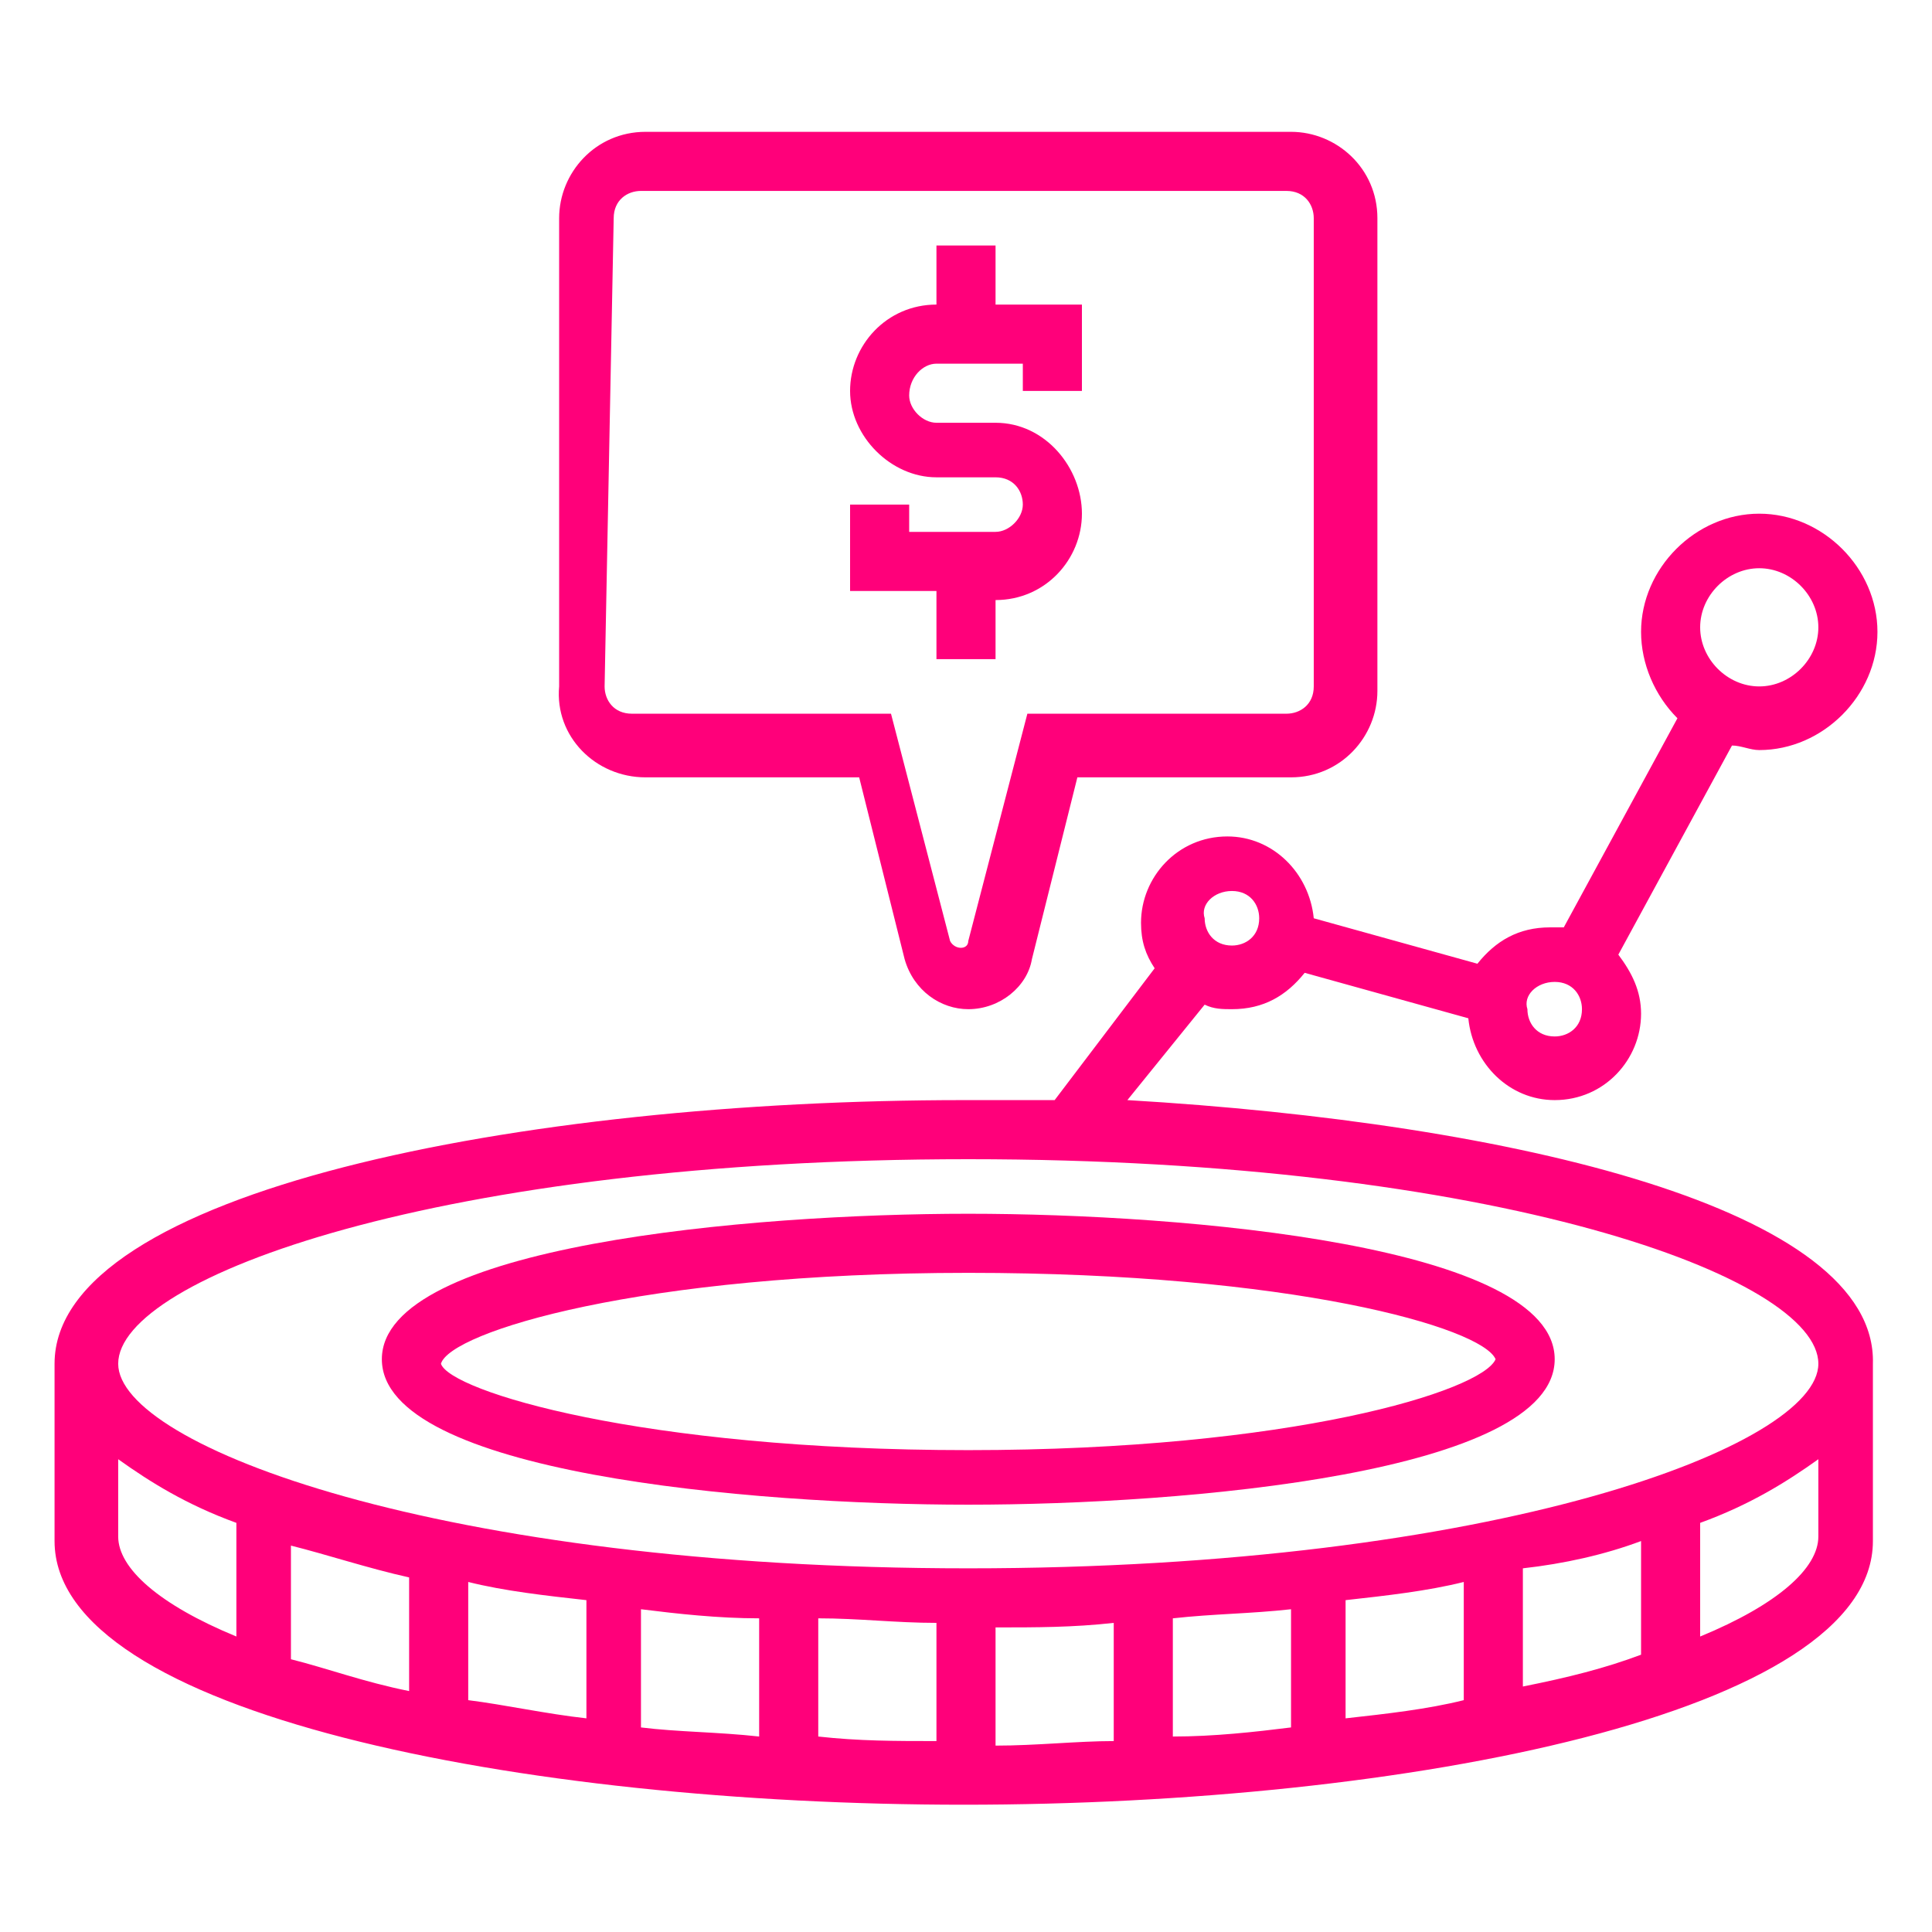 <?xml version="1.0" encoding="utf-8"?>
<!-- Generator: Adobe Illustrator 25.2.1, SVG Export Plug-In . SVG Version: 6.00 Build 0)  -->
<svg version="1.1" id="Layer_1" xmlns="http://www.w3.org/2000/svg" xmlns:xlink="http://www.w3.org/1999/xlink" x="0px" y="0px"
	 viewBox="0 0 42.5 42.5" style="enable-background:new 0 0 42.5 42.5;" xml:space="preserve">
<style type="text/css">
	.st0{fill:#FF007A;}
</style>
<g>
	<path class="st0" d="M21.3,26.7c-4.8,0-12.9,0.7-12.9,3.2s8.1,3.2,12.9,3.2s12.9-0.7,12.9-3.2S26.1,26.7,21.3,26.7z M21.3,31.9
		c-7.2,0-11.4-1.3-11.6-1.9c0.2-0.7,4.4-2,11.6-2c7.1,0,11.3,1.2,11.6,1.9C32.6,30.6,28.4,31.9,21.3,31.9L21.3,31.9z"/>
	<path class="st0" d="M24.8,24.2l1.7-2.1c0.2,0.1,0.4,0.1,0.6,0.1c0.7,0,1.2-0.3,1.6-0.8l3.6,1c0.1,1,0.9,1.8,1.9,1.8
		c1.1,0,1.9-0.9,1.9-1.9c0-0.5-0.2-0.9-0.5-1.3l2.5-4.6c0.2,0,0.4,0.1,0.6,0.1c1.4,0,2.6-1.2,2.6-2.6s-1.2-2.6-2.6-2.6
		c-1.4,0-2.6,1.2-2.6,2.6c0,0.7,0.3,1.4,0.8,1.9l-2.5,4.6c-0.1,0-0.2,0-0.3,0c-0.7,0-1.2,0.3-1.6,0.8l-3.6-1c-0.1-1-0.9-1.8-1.9-1.8
		c-1.1,0-1.9,0.9-1.9,1.9c0,0.4,0.1,0.7,0.3,1l-2.2,2.9c-0.7,0-1.3,0-2,0c-9.7,0-20,2-20,5.8v3.9c0,3.8,10.3,5.8,20,5.8s20-2,20-5.8
		V30C41.3,26.6,33.3,24.7,24.8,24.2z M38.7,12.5c0.7,0,1.3,0.6,1.3,1.3s-0.6,1.3-1.3,1.3s-1.3-0.6-1.3-1.3S38,12.5,38.7,12.5z
		 M34.2,21.6c0.4,0,0.6,0.3,0.6,0.6c0,0.4-0.3,0.6-0.6,0.6c-0.4,0-0.6-0.3-0.6-0.6C33.5,21.9,33.8,21.6,34.2,21.6z M27.1,19.6
		c0.4,0,0.6,0.3,0.6,0.6c0,0.4-0.3,0.6-0.6,0.6c-0.4,0-0.6-0.3-0.6-0.6C26.4,19.9,26.7,19.6,27.1,19.6z M2.6,33.8v-1.7
		c0.7,0.5,1.5,1,2.6,1.4V36C3.5,35.3,2.6,34.5,2.6,33.8z M36.1,33.9v2.5c-0.8,0.3-1.6,0.5-2.6,0.7v-2.6
		C34.4,34.4,35.3,34.2,36.1,33.9L36.1,33.9z M32.2,37.4c-0.8,0.2-1.7,0.3-2.6,0.4v-2.6c0.9-0.1,1.8-0.2,2.6-0.4V37.4z M28.4,38
		c-0.8,0.1-1.7,0.2-2.6,0.2v-2.6c0.9-0.1,1.7-0.1,2.6-0.2V38z M24.5,38.3c-0.8,0-1.7,0.1-2.6,0.1v-2.6c0.9,0,1.7,0,2.6-0.1V38.3z
		 M20.6,38.3c-0.9,0-1.7,0-2.6-0.1v-2.6c0.9,0,1.7,0.1,2.6,0.1V38.3z M16.7,38.2c-0.9-0.1-1.8-0.1-2.6-0.2v-2.6
		c0.8,0.1,1.7,0.2,2.6,0.2V38.2z M12.9,37.8c-0.9-0.1-1.8-0.3-2.6-0.4v-2.6c0.8,0.2,1.7,0.3,2.6,0.4V37.8z M9,37.2
		c-1-0.2-1.8-0.5-2.6-0.7V34c0.8,0.2,1.7,0.5,2.6,0.7V37.2z M37.4,36v-2.5c1.1-0.4,1.9-0.9,2.6-1.4v1.7C40,34.5,39.1,35.3,37.4,36z
		 M21.3,34.5C9.7,34.5,2.6,31.8,2.6,30c0-1.9,7.1-4.5,18.7-4.5S40,28.1,40,30C40,31.8,32.9,34.5,21.3,34.5z"/>
	<path class="st0" d="M20.6,14.5h1.3v-1.3c1.1,0,1.9-0.9,1.9-1.9s-0.8-2-1.9-2h-1.3C20.3,9.3,20,9,20,8.7C20,8.3,20.3,8,20.6,8h1.9
		v0.6h1.3V6.7h-1.9V5.4h-1.3v1.3c-1.1,0-1.9,0.9-1.9,1.9s0.9,1.9,1.9,1.9h1.3c0.4,0,0.6,0.3,0.6,0.6s-0.3,0.6-0.6,0.6H20v-0.6h-1.3
		V13h1.9V14.5z"/>
	<path class="st0" d="M14.2,17.1h4.7l1,4c0.2,0.7,0.8,1.1,1.4,1.1c0.7,0,1.3-0.5,1.4-1.1l1-4h4.7c1.1,0,1.9-0.9,1.9-1.9V4.8
		c0-1.1-0.9-1.9-1.9-1.9H14.2c-1.1,0-1.9,0.9-1.9,1.9v10.3C12.2,16.2,13.1,17.1,14.2,17.1z M13.5,4.8c0-0.4,0.3-0.6,0.6-0.6h14.2
		c0.4,0,0.6,0.3,0.6,0.6v10.3c0,0.4-0.3,0.6-0.6,0.6h-5.7l-1.3,5c0,0.2-0.3,0.2-0.4,0l-1.3-5h-5.7c-0.4,0-0.6-0.3-0.6-0.6L13.5,4.8z
		"/>
</g>
</svg>
